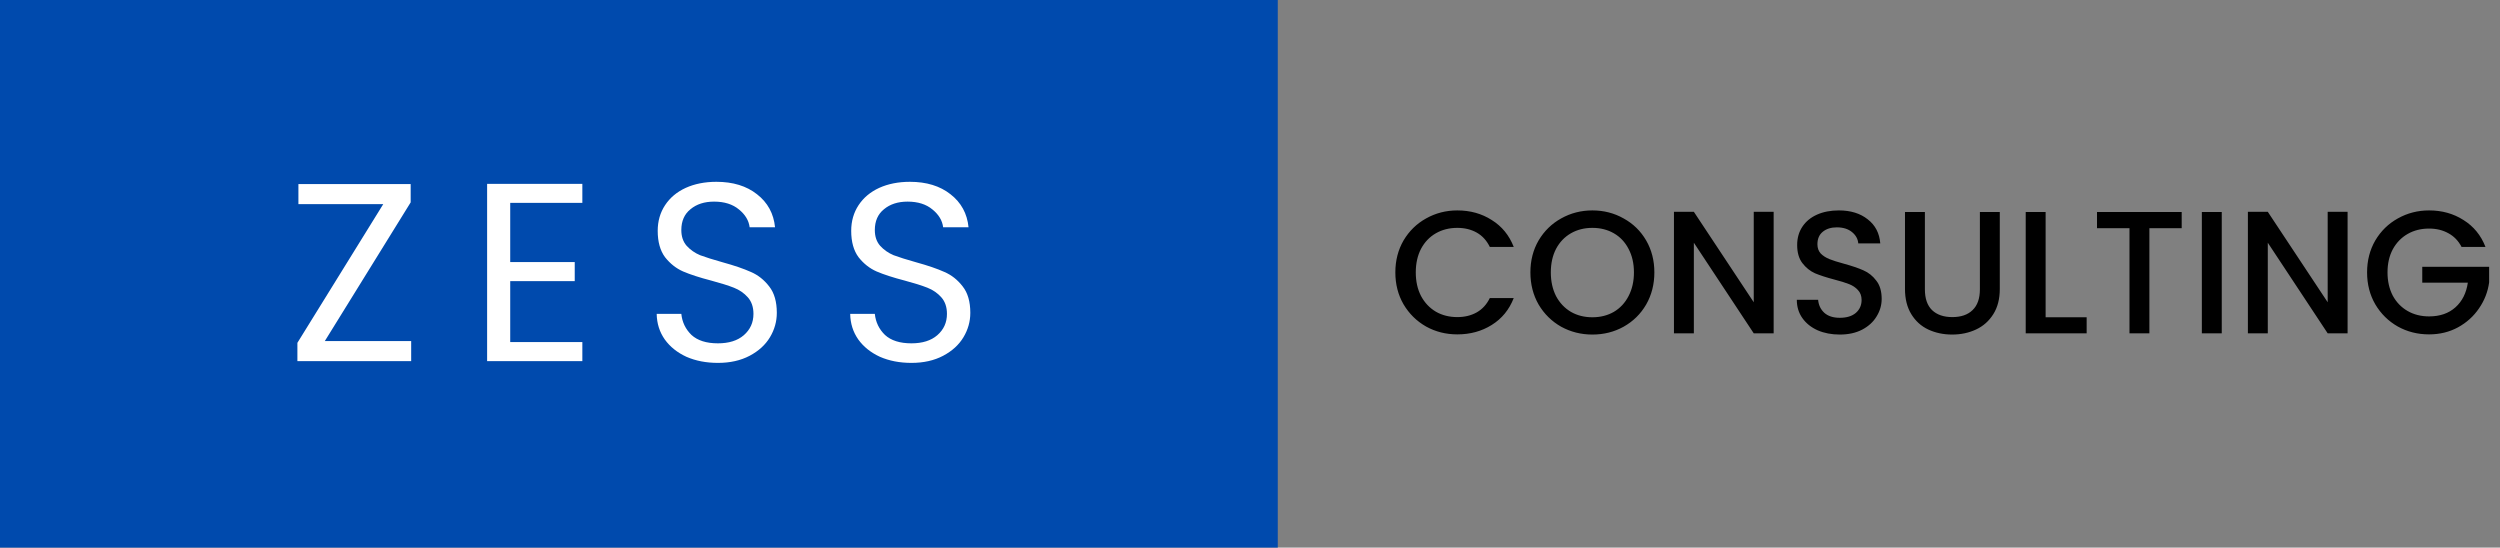 <svg width="315" height="69" viewBox="0 0 315 69" fill="none" xmlns="http://www.w3.org/2000/svg">
<rect x="0" y="0" width="315" height="69" fill="#808080" stroke="none"/>
<rect width="161" height="69" fill="#004AAD"/>
<path d="M40.928 42.972H51.808V45.5H37.472V43.196L48.288 25.724H37.6V23.196H51.744V25.5L40.928 42.972ZM64.288 25.564V33.02H72.416V35.42H64.288V43.1H73.376V45.5H61.377V23.164H73.376V25.564H64.288ZM90.455 45.724C88.983 45.724 87.66 45.468 86.487 44.956C85.335 44.423 84.428 43.697 83.767 42.78C83.105 41.841 82.764 40.764 82.743 39.548H85.847C85.953 40.593 86.38 41.479 87.127 42.204C87.895 42.908 89.004 43.26 90.455 43.26C91.841 43.26 92.929 42.919 93.719 42.236C94.529 41.532 94.935 40.636 94.935 39.548C94.935 38.695 94.7 38.001 94.231 37.468C93.761 36.935 93.175 36.529 92.471 36.252C91.767 35.975 90.817 35.676 89.623 35.356C88.151 34.972 86.967 34.588 86.071 34.204C85.196 33.82 84.439 33.223 83.799 32.412C83.18 31.58 82.871 30.471 82.871 29.084C82.871 27.868 83.18 26.791 83.799 25.852C84.417 24.913 85.281 24.188 86.391 23.676C87.521 23.164 88.812 22.908 90.263 22.908C92.353 22.908 94.06 23.431 95.383 24.476C96.727 25.521 97.484 26.908 97.655 28.636H94.455C94.348 27.783 93.9 27.036 93.111 26.396C92.321 25.735 91.276 25.404 89.975 25.404C88.759 25.404 87.767 25.724 86.999 26.364C86.231 26.983 85.847 27.857 85.847 28.988C85.847 29.799 86.071 30.46 86.519 30.972C86.988 31.484 87.553 31.879 88.215 32.156C88.897 32.412 89.847 32.711 91.063 33.052C92.535 33.457 93.719 33.863 94.615 34.268C95.511 34.652 96.279 35.26 96.919 36.092C97.559 36.903 97.879 38.012 97.879 39.42C97.879 40.508 97.591 41.532 97.015 42.492C96.439 43.452 95.585 44.231 94.455 44.828C93.324 45.425 91.991 45.724 90.455 45.724ZM114.836 45.724C113.364 45.724 112.041 45.468 110.868 44.956C109.716 44.423 108.809 43.697 108.148 42.78C107.487 41.841 107.145 40.764 107.124 39.548H110.228C110.335 40.593 110.761 41.479 111.508 42.204C112.276 42.908 113.385 43.26 114.836 43.26C116.223 43.26 117.311 42.919 118.1 42.236C118.911 41.532 119.316 40.636 119.316 39.548C119.316 38.695 119.081 38.001 118.612 37.468C118.143 36.935 117.556 36.529 116.852 36.252C116.148 35.975 115.199 35.676 114.004 35.356C112.532 34.972 111.348 34.588 110.452 34.204C109.577 33.82 108.82 33.223 108.18 32.412C107.561 31.58 107.252 30.471 107.252 29.084C107.252 27.868 107.561 26.791 108.18 25.852C108.799 24.913 109.663 24.188 110.772 23.676C111.903 23.164 113.193 22.908 114.644 22.908C116.735 22.908 118.441 23.431 119.764 24.476C121.108 25.521 121.865 26.908 122.036 28.636H118.836C118.729 27.783 118.281 27.036 117.492 26.396C116.703 25.735 115.657 25.404 114.356 25.404C113.14 25.404 112.148 25.724 111.38 26.364C110.612 26.983 110.228 27.857 110.228 28.988C110.228 29.799 110.452 30.46 110.9 30.972C111.369 31.484 111.935 31.879 112.596 32.156C113.279 32.412 114.228 32.711 115.444 33.052C116.916 33.457 118.1 33.863 118.996 34.268C119.892 34.652 120.66 35.26 121.3 36.092C121.94 36.903 122.26 38.012 122.26 39.42C122.26 40.508 121.972 41.532 121.396 42.492C120.82 43.452 119.967 44.231 118.836 44.828C117.705 45.425 116.372 45.724 114.836 45.724Z" fill="white"/>
<path d="M175.814 34.322C175.814 32.826 176.159 31.484 176.848 30.296C177.552 29.108 178.498 28.184 179.686 27.524C180.889 26.849 182.201 26.512 183.624 26.512C185.252 26.512 186.697 26.915 187.958 27.722C189.234 28.514 190.158 29.643 190.73 31.11H187.716C187.32 30.303 186.77 29.702 186.066 29.306C185.362 28.91 184.548 28.712 183.624 28.712C182.612 28.712 181.71 28.939 180.918 29.394C180.126 29.849 179.503 30.501 179.048 31.352C178.608 32.203 178.388 33.193 178.388 34.322C178.388 35.451 178.608 36.441 179.048 37.292C179.503 38.143 180.126 38.803 180.918 39.272C181.71 39.727 182.612 39.954 183.624 39.954C184.548 39.954 185.362 39.756 186.066 39.36C186.77 38.964 187.32 38.363 187.716 37.556H190.73C190.158 39.023 189.234 40.152 187.958 40.944C186.697 41.736 185.252 42.132 183.624 42.132C182.187 42.132 180.874 41.802 179.686 41.142C178.498 40.467 177.552 39.536 176.848 38.348C176.159 37.16 175.814 35.818 175.814 34.322ZM200.64 42.154C199.217 42.154 197.904 41.824 196.702 41.164C195.514 40.489 194.568 39.558 193.864 38.37C193.174 37.167 192.83 35.818 192.83 34.322C192.83 32.826 193.174 31.484 193.864 30.296C194.568 29.108 195.514 28.184 196.702 27.524C197.904 26.849 199.217 26.512 200.64 26.512C202.077 26.512 203.39 26.849 204.578 27.524C205.78 28.184 206.726 29.108 207.416 30.296C208.105 31.484 208.45 32.826 208.45 34.322C208.45 35.818 208.105 37.167 207.416 38.37C206.726 39.558 205.78 40.489 204.578 41.164C203.39 41.824 202.077 42.154 200.64 42.154ZM200.64 39.976C201.652 39.976 202.554 39.749 203.346 39.294C204.138 38.825 204.754 38.165 205.194 37.314C205.648 36.449 205.876 35.451 205.876 34.322C205.876 33.193 205.648 32.203 205.194 31.352C204.754 30.501 204.138 29.849 203.346 29.394C202.554 28.939 201.652 28.712 200.64 28.712C199.628 28.712 198.726 28.939 197.934 29.394C197.142 29.849 196.518 30.501 196.064 31.352C195.624 32.203 195.404 33.193 195.404 34.322C195.404 35.451 195.624 36.449 196.064 37.314C196.518 38.165 197.142 38.825 197.934 39.294C198.726 39.749 199.628 39.976 200.64 39.976ZM223.48 42H220.972L213.426 30.582V42H210.918V26.688H213.426L220.972 38.084V26.688H223.48V42ZM231.811 42.154C230.784 42.154 229.86 41.978 229.039 41.626C228.218 41.259 227.572 40.746 227.103 40.086C226.634 39.426 226.399 38.656 226.399 37.776H229.083C229.142 38.436 229.398 38.979 229.853 39.404C230.322 39.829 230.975 40.042 231.811 40.042C232.676 40.042 233.351 39.837 233.835 39.426C234.319 39.001 234.561 38.458 234.561 37.798C234.561 37.285 234.407 36.867 234.099 36.544C233.806 36.221 233.432 35.972 232.977 35.796C232.537 35.62 231.921 35.429 231.129 35.224C230.132 34.96 229.318 34.696 228.687 34.432C228.071 34.153 227.543 33.728 227.103 33.156C226.663 32.584 226.443 31.821 226.443 30.868C226.443 29.988 226.663 29.218 227.103 28.558C227.543 27.898 228.159 27.392 228.951 27.04C229.743 26.688 230.66 26.512 231.701 26.512C233.182 26.512 234.392 26.886 235.331 27.634C236.284 28.367 236.812 29.379 236.915 30.67H234.143C234.099 30.113 233.835 29.636 233.351 29.24C232.867 28.844 232.229 28.646 231.437 28.646C230.718 28.646 230.132 28.829 229.677 29.196C229.222 29.563 228.995 30.091 228.995 30.78C228.995 31.249 229.134 31.638 229.413 31.946C229.706 32.239 230.073 32.474 230.513 32.65C230.953 32.826 231.554 33.017 232.317 33.222C233.329 33.501 234.15 33.779 234.781 34.058C235.426 34.337 235.969 34.769 236.409 35.356C236.864 35.928 237.091 36.698 237.091 37.666C237.091 38.443 236.878 39.177 236.453 39.866C236.042 40.555 235.434 41.113 234.627 41.538C233.835 41.949 232.896 42.154 231.811 42.154ZM242.536 26.71V36.456C242.536 37.615 242.837 38.487 243.438 39.074C244.054 39.661 244.905 39.954 245.99 39.954C247.09 39.954 247.941 39.661 248.542 39.074C249.158 38.487 249.466 37.615 249.466 36.456V26.71H251.974V36.412C251.974 37.659 251.703 38.715 251.16 39.58C250.618 40.445 249.892 41.091 248.982 41.516C248.073 41.941 247.068 42.154 245.968 42.154C244.868 42.154 243.864 41.941 242.954 41.516C242.06 41.091 241.348 40.445 240.82 39.58C240.292 38.715 240.028 37.659 240.028 36.412V26.71H242.536ZM257.748 39.976H262.918V42H255.24V26.71H257.748V39.976ZM274.893 26.71V28.756H270.823V42H268.315V28.756H264.223V26.71H274.893ZM279.941 26.71V42H277.433V26.71H279.941ZM295.796 42H293.288L285.742 30.582V42H283.234V26.688H285.742L293.288 38.084V26.688H295.796V42ZM310.155 31.11C309.759 30.347 309.209 29.775 308.505 29.394C307.801 28.998 306.987 28.8 306.063 28.8C305.051 28.8 304.149 29.027 303.357 29.482C302.565 29.937 301.942 30.582 301.487 31.418C301.047 32.254 300.827 33.222 300.827 34.322C300.827 35.422 301.047 36.397 301.487 37.248C301.942 38.084 302.565 38.729 303.357 39.184C304.149 39.639 305.051 39.866 306.063 39.866C307.427 39.866 308.535 39.485 309.385 38.722C310.236 37.959 310.757 36.925 310.947 35.62H305.205V33.618H313.631V35.576C313.47 36.764 313.045 37.857 312.355 38.854C311.681 39.851 310.793 40.651 309.693 41.252C308.608 41.839 307.398 42.132 306.063 42.132C304.626 42.132 303.313 41.802 302.125 41.142C300.937 40.467 299.991 39.536 299.287 38.348C298.598 37.16 298.253 35.818 298.253 34.322C298.253 32.826 298.598 31.484 299.287 30.296C299.991 29.108 300.937 28.184 302.125 27.524C303.328 26.849 304.641 26.512 306.063 26.512C307.691 26.512 309.136 26.915 310.397 27.722C311.673 28.514 312.597 29.643 313.169 31.11H310.155Z" fill="black"/>
</svg>
